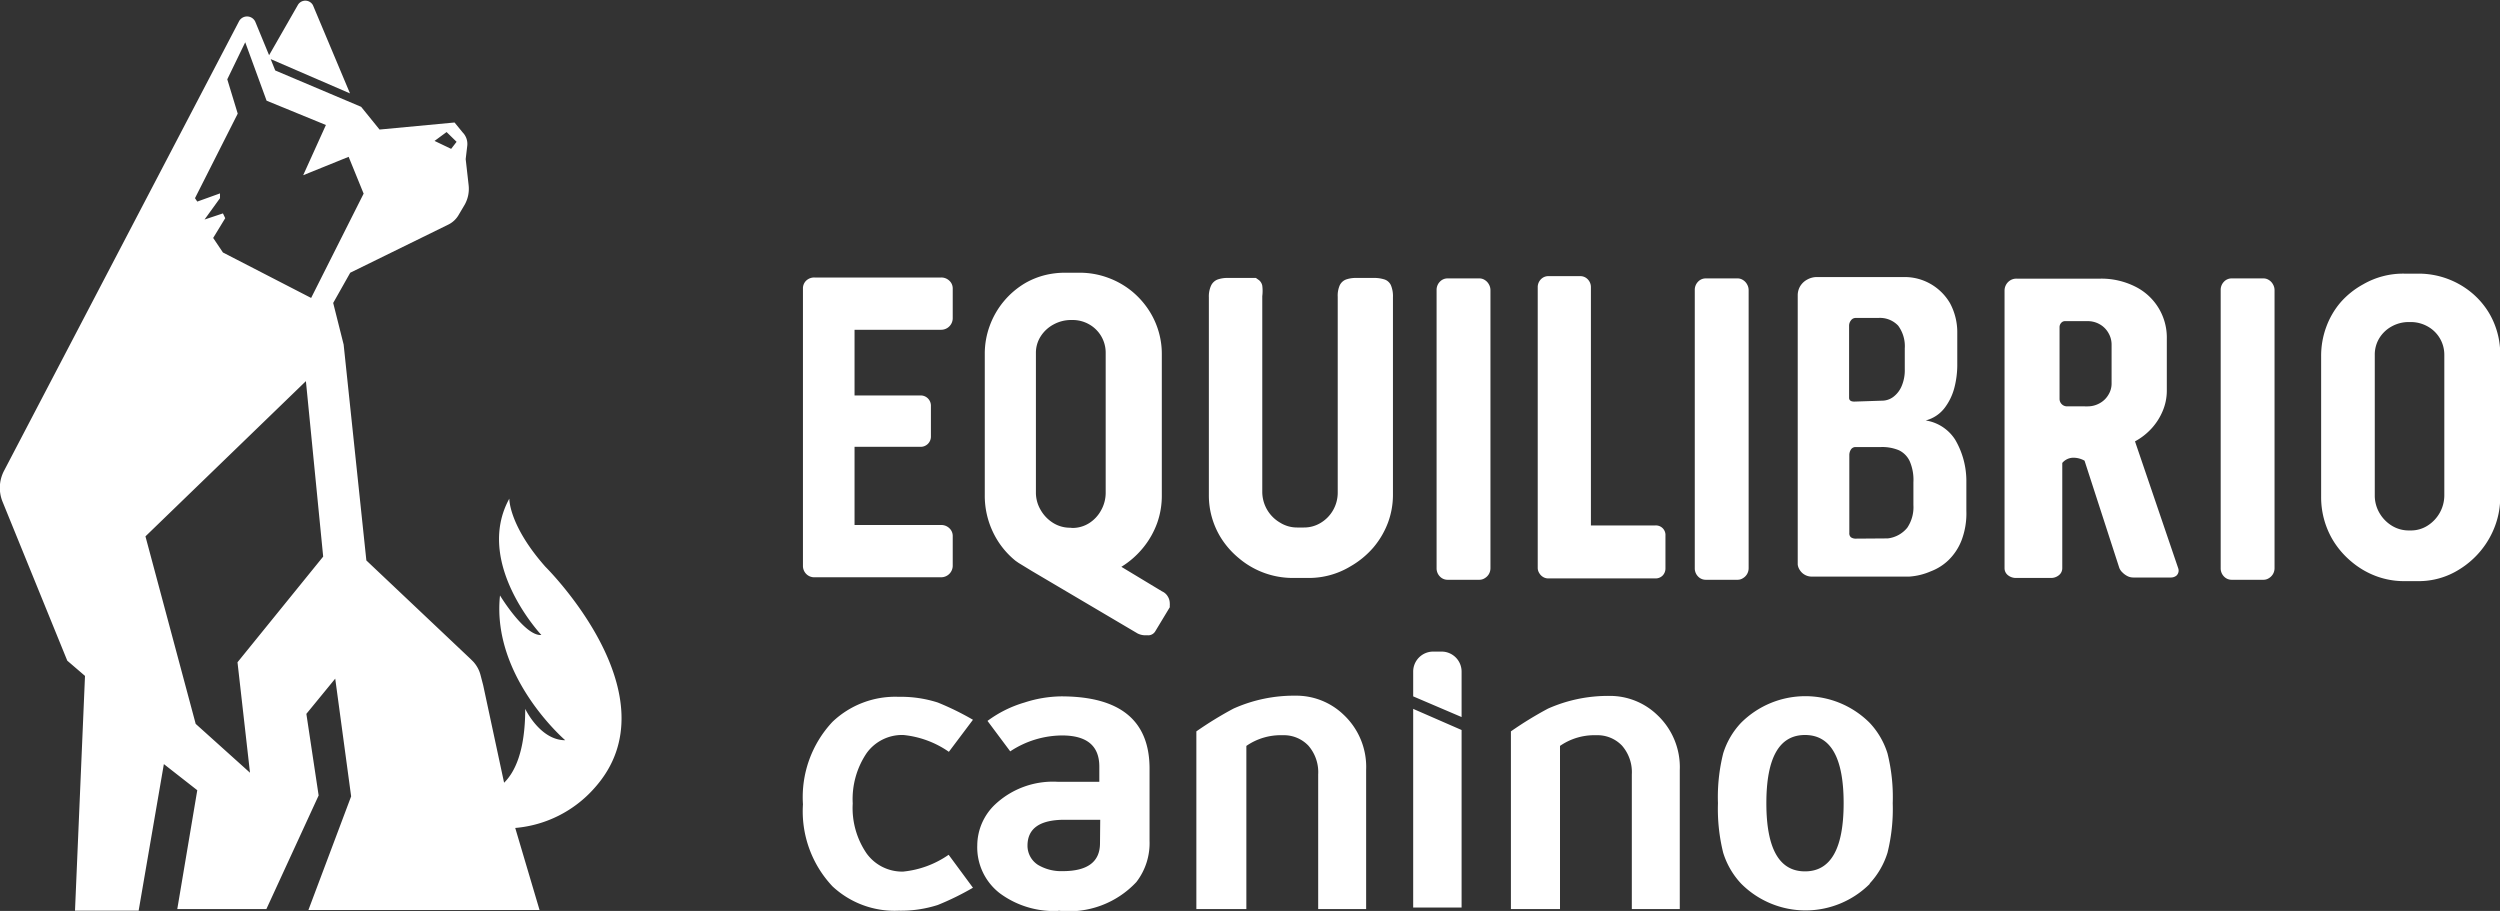 <svg xmlns="http://www.w3.org/2000/svg" viewBox="0 0 110 40.08"><rect x="0" y="0" width="110" height="40.08" fill="#333333" stroke="none"/><defs><style>.cls-1{fill:#fff}</style></defs><title>Recurso 2</title><g id="Capa_2" data-name="Capa 2"><path class="cls-1" d="M20.71 29l-4.59-4.34-1-9.5-.46-1.83.75-1.33 4.32-2.12a1.07 1.07 0 0 0 .46-.44l.26-.44a1.43 1.43 0 0 0 .17-.85L20.49 7l.07-.59a.72.72 0 0 0-.2-.58L20 5.39l-3.3.31-.81-1-3.78-1.6-.2-.5 3.49 1.51L13.77.23a.38.38 0 0 0-.67 0l-1.26 2.2-.61-1.48a.4.4 0 0 0-.72 0L.18 20.71a1.62 1.62 0 0 0-.07 1.36l2.85 7 .78.67-.44 10.33h2.8l1.11-6.45 1.47 1.15L7.8 40h3.92l2.3-5-.54-3.59 1.27-1.55.7 5.18-1.88 5h10.17l-1.07-3.61a5.24 5.24 0 0 0 3.49-1.76c3.61-4.03-2.16-9.73-2.16-9.73-1.62-1.83-1.59-3-1.59-3-1.56 2.84 1.41 6 1.41 6C23.09 28 22 26.2 22 26.2c-.38 3.58 2.87 6.37 2.87 6.37-1.11 0-1.76-1.38-1.76-1.38 0 1.86-.46 2.79-.93 3.25l-.92-4.29-.12-.46a1.38 1.38 0 0 0-.32-.58zM19.65 5.81l.44.43-.24.31-.73-.35zM10 3.49l.79-1.63.94 2.57 2.61 1.07-1 2.21 2-.81.66 1.62-2.31 4.59-3.88-2-.43-.64.53-.87-.1-.21-.81.27.68-.94v-.21l-1 .36-.1-.15L10.46 5zm.45 25.65L11 34l-2.39-2.15L6.4 23.6l7.06-6.83.76 7.72zm24.88-4.25V12.7a.47.47 0 0 1 .14-.35.51.51 0 0 1 .37-.14h5.57a.51.51 0 0 1 .36.14.46.46 0 0 1 .15.35V14a.51.51 0 0 1-.51.51H37.6v2.89h2.89a.45.45 0 0 1 .47.47v1.32a.45.45 0 0 1-.47.47H37.6v3.44h3.81a.51.51 0 0 1 .36.14.46.46 0 0 1 .15.35v1.3a.51.51 0 0 1-.51.51h-5.57a.49.49 0 0 1-.37-.15.5.5 0 0 1-.14-.36zm14.72 2.98l-4.64-2.74-.59-.36-.13-.09a3.61 3.61 0 0 1-1-1.27 3.71 3.71 0 0 1-.36-1.63v-6.21a3.55 3.55 0 0 1 .22-1.24 3.62 3.62 0 0 1 1.57-1.88 3.42 3.42 0 0 1 .88-.35 3.68 3.68 0 0 1 .9-.1h.62a3.57 3.57 0 0 1 1.23.22 3.62 3.62 0 0 1 1.07.61 3.67 3.67 0 0 1 .81.95 3.52 3.52 0 0 1 .49 1.81v6.21a3.59 3.59 0 0 1-.2 1.2 3.73 3.73 0 0 1-.63 1.11 3.8 3.8 0 0 1-.95.83l1.79 1.08a.55.55 0 0 1 .25.22.58.58 0 0 1 .09.31.35.35 0 0 1 0 .08v.09l-.64 1.06a.36.36 0 0 1-.36.17.77.77 0 0 1-.42-.08zm-2.87-4.64a1.37 1.37 0 0 0 .74-.21 1.53 1.53 0 0 0 .53-.57 1.57 1.57 0 0 0 .2-.77v-6.15a1.43 1.43 0 0 0-.73-1.26 1.47 1.47 0 0 0-.75-.19h-.06a1.61 1.61 0 0 0-.76.2 1.52 1.52 0 0 0-.56.52 1.34 1.34 0 0 0-.21.73v6.15a1.5 1.5 0 0 0 .21.76 1.61 1.61 0 0 0 .55.57 1.4 1.4 0 0 0 .75.21zm6.52.4a3.53 3.53 0 0 1-.51-1.85v-8.7a1.14 1.14 0 0 1 .1-.52.53.53 0 0 1 .28-.26 1.29 1.29 0 0 1 .47-.07h1.22l.14.1a.42.42 0 0 1 .14.24 1.84 1.84 0 0 1 0 .46v8.61a1.57 1.57 0 0 0 .79 1.36 1.4 1.4 0 0 0 .74.21h.3a1.4 1.4 0 0 0 .75-.21 1.53 1.53 0 0 0 .54-.56 1.55 1.55 0 0 0 .2-.77v-8.61a1.12 1.12 0 0 1 .09-.51.51.51 0 0 1 .27-.25 1.29 1.29 0 0 1 .46-.07h.74a1.49 1.49 0 0 1 .51.07.48.48 0 0 1 .27.25 1.26 1.26 0 0 1 .09.53v8.7a3.54 3.54 0 0 1-.22 1.22 3.71 3.71 0 0 1-.65 1.1 3.86 3.86 0 0 1-1 .82 3.53 3.53 0 0 1-1.85.51h-.67a3.67 3.67 0 0 1-2.39-.87 3.71 3.71 0 0 1-.81-.93zM63.21 25V12.76a.51.51 0 0 1 .14-.36.46.46 0 0 1 .35-.15h1.4a.43.43 0 0 1 .23.07.51.51 0 0 1 .18.19.51.51 0 0 1 .07.26V25a.51.51 0 0 1-.07.26.51.51 0 0 1-.18.18.43.43 0 0 1-.23.07h-1.4a.46.46 0 0 1-.35-.15.51.51 0 0 1-.14-.36zm4.45 0V12.64a.49.49 0 0 1 .24-.43.45.45 0 0 1 .23-.06h1.4a.45.45 0 0 1 .23.06.49.49 0 0 1 .24.43v10.48h2.83a.42.42 0 0 1 .45.45V25a.45.45 0 0 1-.12.32.43.43 0 0 1-.33.13h-4.71a.43.43 0 0 1-.22-.06.48.48 0 0 1-.17-.17.43.43 0 0 1-.07-.22zm6.91 0V12.76a.51.51 0 0 1 .14-.36.46.46 0 0 1 .35-.15h1.4a.43.43 0 0 1 .23.07.51.51 0 0 1 .18.19.51.51 0 0 1 .07.26V25a.51.51 0 0 1-.07.26.51.51 0 0 1-.18.18.43.43 0 0 1-.23.07h-1.4a.46.46 0 0 1-.35-.15.51.51 0 0 1-.14-.36zm4.53-.16V13a.78.78 0 0 1 .11-.41.81.81 0 0 1 .31-.29.87.87 0 0 1 .43-.11h3.85a2.29 2.29 0 0 1 1.14.3 2.33 2.33 0 0 1 .86.85 2.7 2.7 0 0 1 .32 1.32v1.43a4 4 0 0 1-.12.94 2.5 2.5 0 0 1-.43.91 1.53 1.53 0 0 1-.84.56 1.88 1.88 0 0 1 1.3.85 3.6 3.6 0 0 1 .49 1.85v1.28a3.34 3.34 0 0 1-.21 1.29 2.45 2.45 0 0 1-.58.88 2.28 2.28 0 0 1-.78.49 2.83 2.83 0 0 1-.94.23h-4.3a.6.6 0 0 1-.3-.08.61.61 0 0 1-.22-.21.54.54 0 0 1-.09-.24zm3.7-7.21a.83.83 0 0 0 .51-.17 1.16 1.16 0 0 0 .37-.49 1.78 1.78 0 0 0 .13-.73v-.91a1.52 1.52 0 0 0-.29-1 1.1 1.1 0 0 0-.88-.34h-1a.25.25 0 0 0-.2.11.37.37 0 0 0-.08.23v3.17q0 .17.23.17zm.26 6.06a1.3 1.3 0 0 0 .86-.47 1.62 1.62 0 0 0 .27-1v-1a2.06 2.06 0 0 0-.16-.92 1 1 0 0 0-.48-.49 1.92 1.92 0 0 0-.79-.14h-1.11a.24.24 0 0 0-.21.11.45.45 0 0 0-.07.25v3.42a.23.23 0 0 0 .07.19.37.37 0 0 0 .23.06zM88.2 25V12.79a.53.53 0 0 1 .26-.46.51.51 0 0 1 .27-.07h3.7a3.32 3.32 0 0 1 1.52.35 2.5 2.5 0 0 1 1.39 2.29v2.3a2.29 2.29 0 0 1-.18.88 2.64 2.64 0 0 1-.49.77 2.77 2.77 0 0 1-.73.57l1.9 5.58a.3.3 0 0 1-.08.33.39.39 0 0 1-.26.08h-1.64a.56.56 0 0 1-.25-.06.84.84 0 0 1-.22-.16.55.55 0 0 1-.14-.2l-1.53-4.72a1 1 0 0 0-.47-.13.64.64 0 0 0-.51.23V25a.39.39 0 0 1-.15.31.54.54 0 0 1-.36.12h-1.5a.57.57 0 0 1-.38-.12.39.39 0 0 1-.15-.31zm3.66-7.12a1.07 1.07 0 0 0 .53-.14 1 1 0 0 0 .38-.37.93.93 0 0 0 .14-.5v-1.7a1 1 0 0 0-.14-.52 1 1 0 0 0-.38-.38 1.06 1.06 0 0 0-.53-.14h-1a.22.22 0 0 0-.17.08.27.27 0 0 0-.07.18v3.17a.33.33 0 0 0 .32.32zM97.71 25V12.76a.51.51 0 0 1 .14-.36.46.46 0 0 1 .35-.15h1.4a.43.43 0 0 1 .23.07.51.51 0 0 1 .18.19.51.51 0 0 1 .07.26V25a.51.51 0 0 1-.07.26.51.51 0 0 1-.18.18.43.43 0 0 1-.23.07h-1.4a.46.46 0 0 1-.35-.15.51.51 0 0 1-.14-.36zm4.91-1.28a3.69 3.69 0 0 1-.49-1.85v-6.21a3.67 3.67 0 0 1 .22-1.26 3.53 3.53 0 0 1 .63-1.09 3.65 3.65 0 0 1 1-.8 3.51 3.51 0 0 1 1.81-.47h.62a3.66 3.66 0 0 1 2.33.83 3.49 3.49 0 0 1 .8.94 3.55 3.55 0 0 1 .47 1.83v6.23a3.62 3.62 0 0 1-.22 1.25 3.8 3.8 0 0 1-1.59 1.94 3.34 3.34 0 0 1-1.79.51h-.62a3.51 3.51 0 0 1-1.24-.22 3.66 3.66 0 0 1-1.09-.64 3.75 3.75 0 0 1-.84-.99zm3.45-.38a1.36 1.36 0 0 0 .74-.21 1.58 1.58 0 0 0 .74-1.33v-6.18a1.42 1.42 0 0 0-.74-1.26 1.52 1.52 0 0 0-.75-.19H106a1.54 1.54 0 0 0-.76.19 1.46 1.46 0 0 0-.55.52 1.39 1.39 0 0 0-.2.74v6.18a1.52 1.52 0 0 0 .2.76 1.58 1.58 0 0 0 .55.57 1.41 1.41 0 0 0 .75.21zm-64.32 9.74a4.23 4.23 0 0 0-2-.74 1.92 1.92 0 0 0-1.62.8 3.61 3.61 0 0 0-.61 2.21 3.53 3.53 0 0 0 .61 2.2 1.93 1.93 0 0 0 1.61.8 4.23 4.23 0 0 0 2-.74l1.07 1.45a12 12 0 0 1-1.55.76 5.31 5.31 0 0 1-1.72.25A4 4 0 0 1 36.63 39a4.81 4.81 0 0 1-1.3-3.61 4.84 4.84 0 0 1 1.3-3.63 4 4 0 0 1 2.91-1.1 5.31 5.31 0 0 1 1.72.25 12.13 12.13 0 0 1 1.55.76zm4.82 7a4 4 0 0 1-2.57-.77 2.55 2.55 0 0 1-1-2.12 2.5 2.5 0 0 1 .78-1.79 3.72 3.72 0 0 1 2.78-1h1.81v-.67q0-1.37-1.64-1.37a4.17 4.17 0 0 0-2.28.7l-1-1.34a5.15 5.15 0 0 1 1.63-.81 5.42 5.42 0 0 1 1.61-.27q3.89 0 3.89 3.18V37a2.8 2.8 0 0 1-.58 1.81 4.06 4.06 0 0 1-3.43 1.26m1.84-4h-1.57q-1.63 0-1.63 1.14a1 1 0 0 0 .47.85 2 2 0 0 0 1.08.27q1.64 0 1.64-1.23zM58 40v-5.92a1.78 1.78 0 0 0-.43-1.27 1.49 1.49 0 0 0-1.14-.46 2.65 2.65 0 0 0-1.59.47V40h-2.2v-7.82a16.23 16.23 0 0 1 1.63-1 6.49 6.49 0 0 1 2.73-.57 3 3 0 0 1 2.11.83 3.15 3.15 0 0 1 1 2.44V40zm13.8 0v-5.92a1.78 1.78 0 0 0-.43-1.27 1.49 1.49 0 0 0-1.14-.46 2.65 2.65 0 0 0-1.59.47V40h-2.16v-7.82a16.23 16.23 0 0 1 1.63-1 6.49 6.49 0 0 1 2.69-.56 3 3 0 0 1 2.11.83 3.15 3.15 0 0 1 1 2.44V40zm10.48-1.12a4 4 0 0 1-5.67 0 3.5 3.5 0 0 1-.79-1.36 8 8 0 0 1-.23-2.18 7.92 7.92 0 0 1 .23-2.19 3.44 3.44 0 0 1 .78-1.34 4 4 0 0 1 5.67 0 3.45 3.45 0 0 1 .78 1.34 7.93 7.93 0 0 1 .23 2.19 8 8 0 0 1-.23 2.18 3.51 3.51 0 0 1-.79 1.36m-2.84-6.54q-1.7 0-1.7 3t1.7 3q1.7 0 1.7-3t-1.7-3m-15.11-.79v-2a.88.88 0 0 0-.88-.88h-.37a.88.88 0 0 0-.88.88v1.09zm-2.13-.36v8.74h2.13v-7.81l-2.13-.93z" id="Capa_1-2" data-name="Capa 1"/></g></svg>
